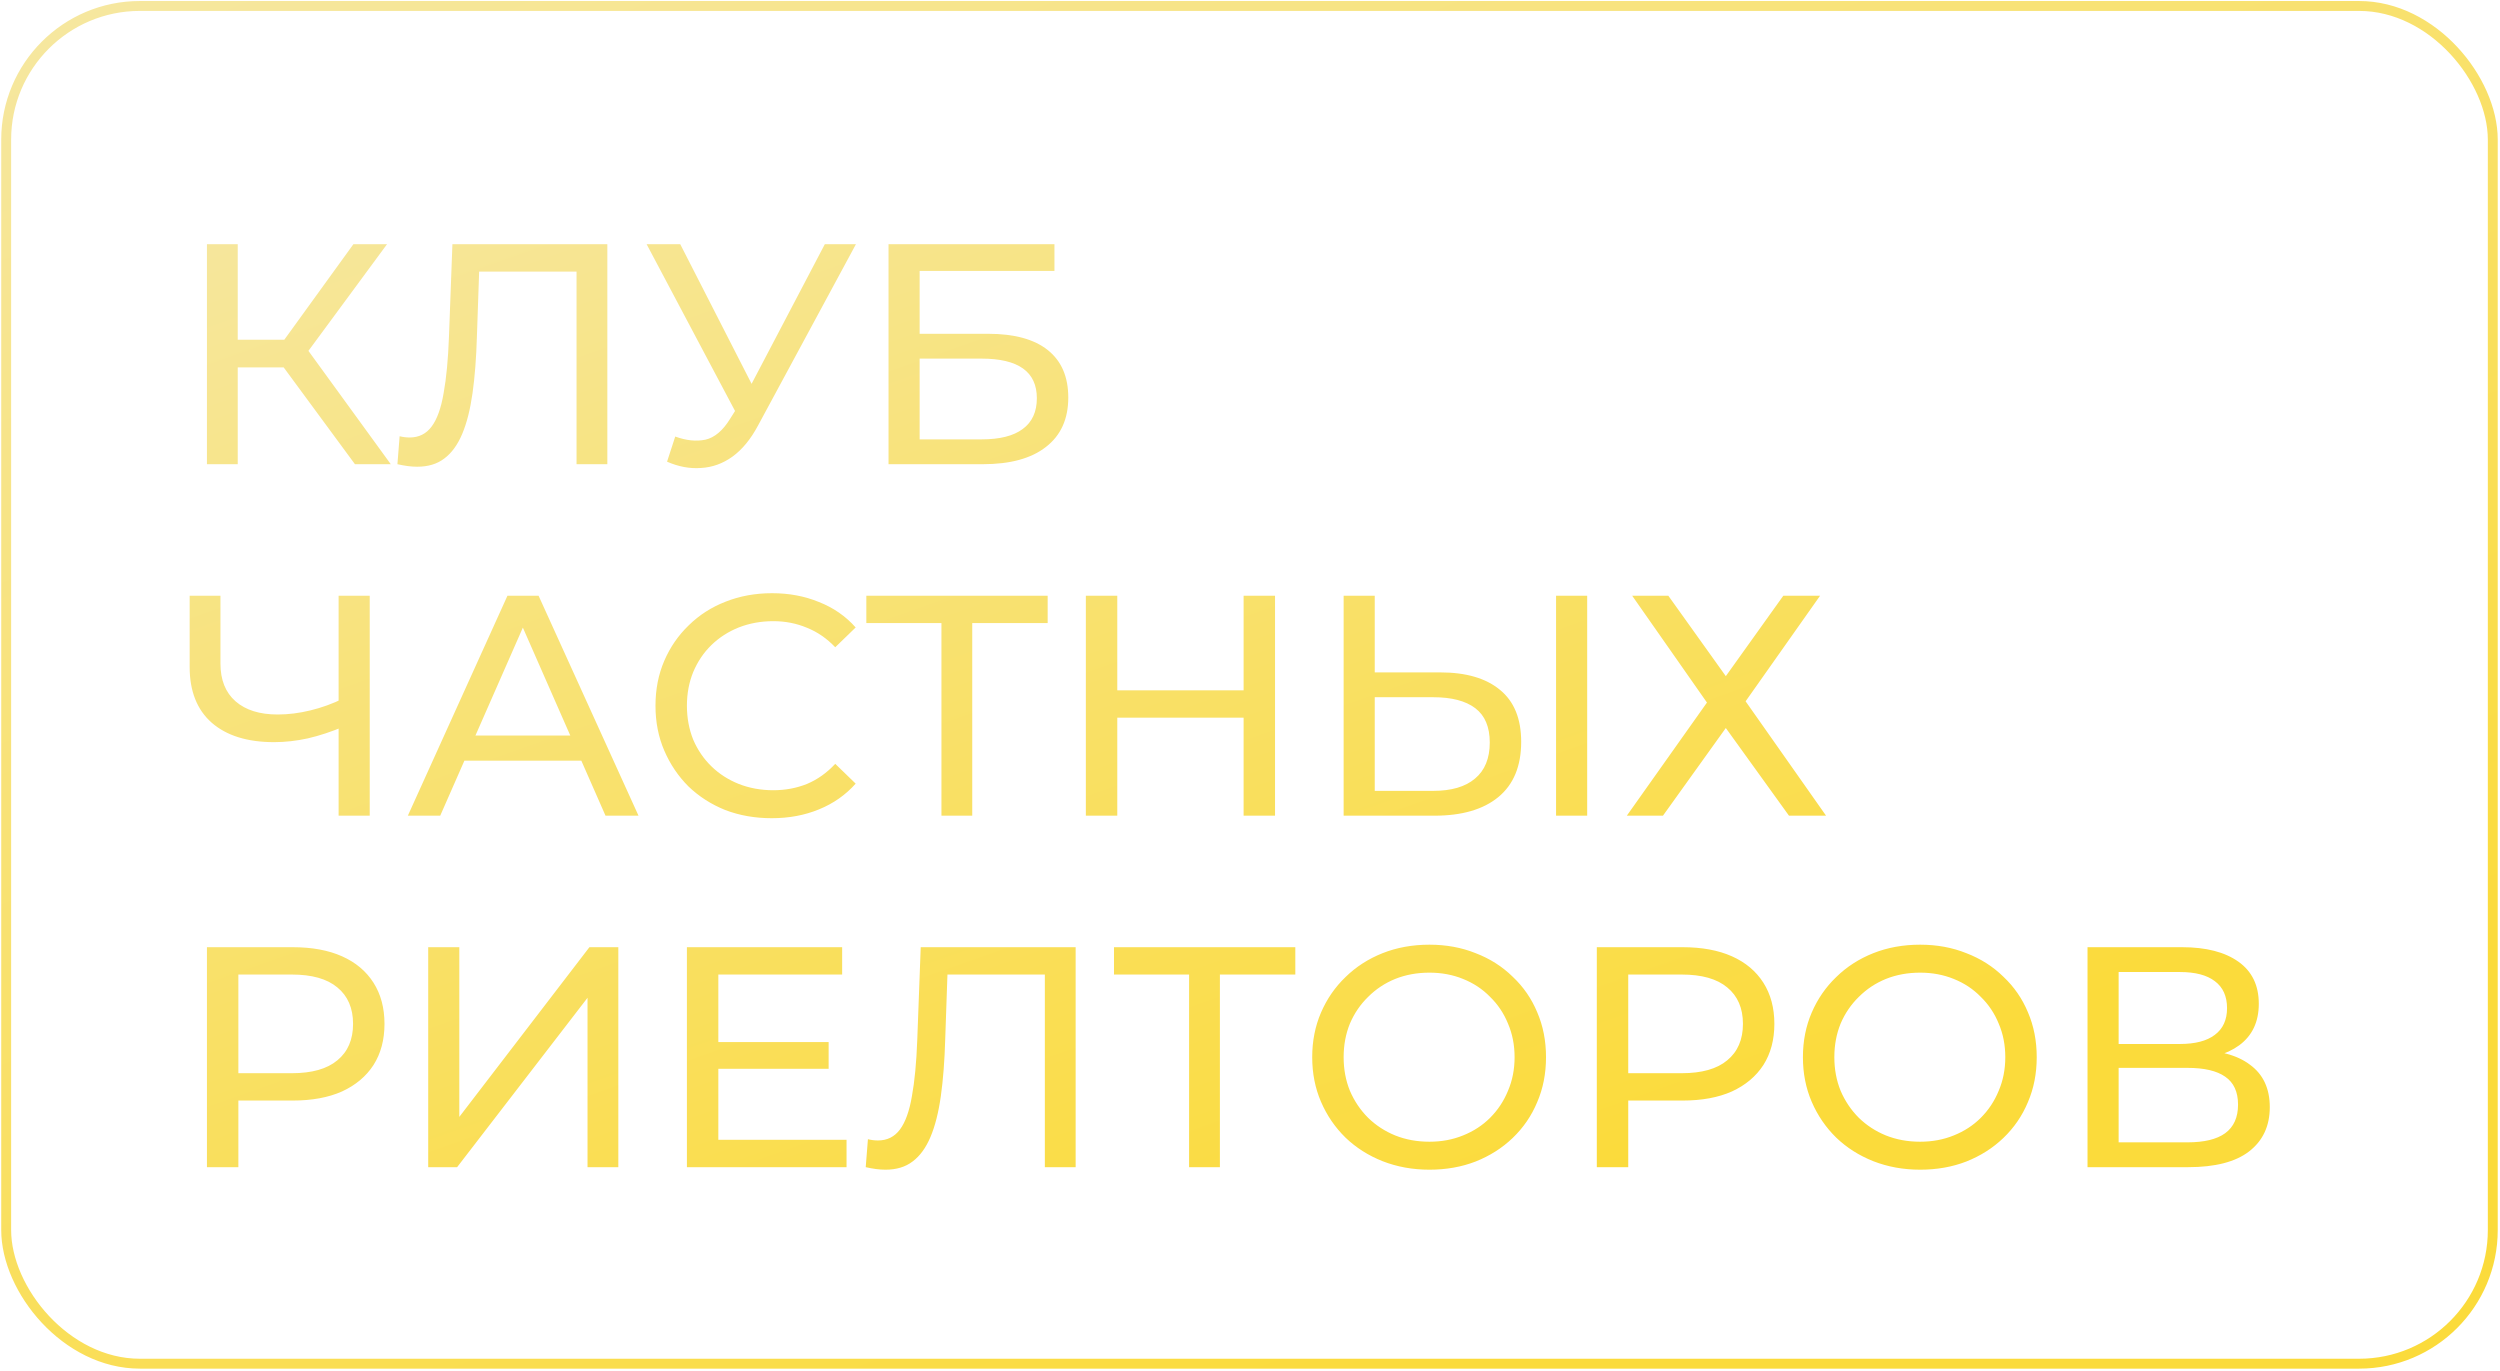 <?xml version="1.0" encoding="UTF-8"?> <svg xmlns="http://www.w3.org/2000/svg" width="505" height="277" viewBox="0 0 505 277" fill="none"><path d="M71.7 93.769L55.577 71.869L60.718 68.695L78.937 93.769H71.7ZM41.802 93.769V49.334H48.023V93.769H41.802ZM46.118 74.218V68.632H60.528V74.218H46.118ZM61.29 72.25L55.45 71.361L71.383 49.334H78.175L61.29 72.25ZM84.278 94.277C83.643 94.277 83.009 94.234 82.374 94.15C81.739 94.065 81.041 93.938 80.279 93.769L80.724 88.119C81.401 88.288 82.078 88.373 82.755 88.373C84.617 88.373 86.098 87.633 87.198 86.151C88.299 84.67 89.103 82.427 89.61 79.423C90.16 76.418 90.52 72.631 90.689 68.06L91.388 49.334H122.683V93.769H116.462V53.206L117.985 54.857H95.45L96.847 53.143L96.339 67.87C96.212 72.271 95.916 76.122 95.45 79.423C94.985 82.724 94.287 85.474 93.356 87.675C92.425 89.876 91.219 91.526 89.737 92.626C88.299 93.727 86.479 94.277 84.278 94.277ZM136.396 88.183C138.597 88.987 140.628 89.198 142.49 88.817C144.352 88.394 146.024 86.977 147.505 84.564L149.663 81.137L150.298 80.438L166.612 49.334H172.896L153.154 85.897C151.673 88.691 149.938 90.806 147.949 92.245C146.003 93.642 143.887 94.404 141.601 94.531C139.359 94.7 137.073 94.277 134.746 93.261L136.396 88.183ZM150.108 86.088L130.62 49.334H137.412L153.599 81.01L150.108 86.088ZM179.483 93.769V49.334H212.999V54.73H185.767V67.425H199.605C204.895 67.425 208.915 68.526 211.666 70.726C214.417 72.927 215.792 76.122 215.792 80.311C215.792 84.628 214.29 87.95 211.285 90.278C208.323 92.605 204.07 93.769 198.526 93.769H179.483ZM185.767 88.754H198.272C201.954 88.754 204.726 88.056 206.588 86.659C208.492 85.263 209.444 83.189 209.444 80.438C209.444 75.106 205.72 72.44 198.272 72.44H185.767V88.754ZM69.478 146.741C66.982 147.799 64.548 148.603 62.178 149.153C59.851 149.661 57.587 149.915 55.386 149.915C49.969 149.915 45.759 148.603 42.754 145.979C39.792 143.356 38.311 139.61 38.311 134.744V120.334H44.532V134.045C44.532 137.346 45.547 139.885 47.578 141.663C49.61 143.44 52.445 144.329 56.084 144.329C58.243 144.329 60.443 144.054 62.686 143.504C64.972 142.953 67.193 142.149 69.351 141.091L69.478 146.741ZM68.399 164.769V120.334H74.684V164.769H68.399ZM82.385 164.769L102.508 120.334H108.792L128.978 164.769H122.313L104.349 123.889H106.888L88.924 164.769H82.385ZM90.955 153.66L92.669 148.582H117.679L119.52 153.66H90.955ZM155.896 165.277C152.51 165.277 149.379 164.726 146.501 163.626C143.666 162.484 141.19 160.897 139.074 158.865C137.001 156.792 135.371 154.38 134.186 151.629C133.001 148.878 132.409 145.852 132.409 142.551C132.409 139.251 133.001 136.225 134.186 133.474C135.371 130.723 137.022 128.332 139.138 126.301C141.254 124.227 143.729 122.64 146.565 121.54C149.442 120.398 152.574 119.826 155.959 119.826C159.387 119.826 162.54 120.419 165.418 121.604C168.338 122.746 170.813 124.46 172.845 126.745L168.719 130.745C167.026 128.967 165.121 127.655 163.005 126.809C160.89 125.92 158.626 125.476 156.213 125.476C153.717 125.476 151.389 125.899 149.231 126.745C147.115 127.592 145.274 128.777 143.708 130.3C142.142 131.824 140.915 133.643 140.026 135.759C139.18 137.833 138.757 140.097 138.757 142.551C138.757 145.006 139.18 147.291 140.026 149.407C140.915 151.481 142.142 153.279 143.708 154.803C145.274 156.326 147.115 157.511 149.231 158.358C151.389 159.204 153.717 159.627 156.213 159.627C158.626 159.627 160.89 159.204 163.005 158.358C165.121 157.469 167.026 156.115 168.719 154.295L172.845 158.294C170.813 160.579 168.338 162.314 165.418 163.499C162.54 164.684 159.366 165.277 155.896 165.277ZM190.172 164.769V124.206L191.759 125.857H175V120.334H211.627V125.857H194.869L196.393 124.206V164.769H190.172ZM251.208 120.334H257.556V164.769H251.208V120.334ZM225.69 164.769H219.342V120.334H225.69V164.769ZM251.78 144.964H225.055V139.441H251.78V144.964ZM290.902 135.823C296.15 135.823 300.191 137.008 303.026 139.378C305.862 141.705 307.279 145.196 307.279 149.851C307.279 154.76 305.735 158.484 302.646 161.024C299.599 163.52 295.303 164.769 289.759 164.769H271.414V120.334H277.699V135.823H290.902ZM289.506 159.754C293.187 159.754 296.001 158.929 297.948 157.278C299.937 155.628 300.932 153.195 300.932 149.978C300.932 146.847 299.958 144.54 298.012 143.059C296.065 141.578 293.23 140.838 289.506 140.838H277.699V159.754H289.506ZM314.325 164.769V120.334H320.61V164.769H314.325ZM329.698 120.334H336.998L348.614 136.585L360.231 120.334H367.658L352.613 141.663L368.864 164.769H361.373L348.614 147.058L335.918 164.769H328.618L344.805 141.917L329.698 120.334ZM41.802 235.769V191.334H59.132C63.025 191.334 66.347 191.948 69.097 193.175C71.848 194.402 73.964 196.18 75.445 198.507C76.927 200.835 77.667 203.607 77.667 206.823C77.667 210.039 76.927 212.811 75.445 215.138C73.964 217.424 71.848 219.201 69.097 220.471C66.347 221.698 63.025 222.311 59.132 222.311H45.293L48.15 219.328V235.769H41.802ZM48.15 219.963L45.293 216.789H58.941C63.004 216.789 66.072 215.921 68.145 214.186C70.261 212.451 71.319 209.997 71.319 206.823C71.319 203.649 70.261 201.194 68.145 199.459C66.072 197.724 63.004 196.857 58.941 196.857H45.293L48.15 193.683V219.963ZM86.497 235.769V191.334H92.781V225.612L119.061 191.334H124.901V235.769H118.68V201.554L92.337 235.769H86.497ZM144.531 210.504H167.384V215.9H144.531V210.504ZM145.103 230.246H171.002V235.769H138.755V191.334H170.113V196.857H145.103V230.246ZM178.876 236.277C178.241 236.277 177.606 236.234 176.971 236.15C176.336 236.065 175.638 235.938 174.876 235.769L175.321 230.119C175.998 230.289 176.675 230.373 177.352 230.373C179.214 230.373 180.695 229.633 181.796 228.151C182.896 226.67 183.7 224.427 184.208 221.423C184.758 218.418 185.118 214.631 185.287 210.06L185.985 191.334H217.28V235.769H211.059V195.206L212.582 196.857H190.048L191.444 195.143L190.936 209.87C190.809 214.271 190.513 218.122 190.048 221.423C189.582 224.724 188.884 227.474 187.953 229.675C187.022 231.875 185.816 233.526 184.335 234.626C182.896 235.726 181.076 236.277 178.876 236.277ZM240.198 235.769V195.206L241.785 196.857H225.027V191.334H261.654V196.857H244.895L246.419 195.206V235.769H240.198ZM288.744 236.277C285.359 236.277 282.206 235.705 279.286 234.563C276.408 233.42 273.912 231.833 271.796 229.802C269.68 227.728 268.029 225.316 266.844 222.565C265.659 219.815 265.067 216.81 265.067 213.551C265.067 210.293 265.659 207.288 266.844 204.538C268.029 201.787 269.68 199.396 271.796 197.365C273.912 195.291 276.408 193.683 279.286 192.54C282.164 191.398 285.316 190.826 288.744 190.826C292.13 190.826 295.24 191.398 298.076 192.54C300.953 193.64 303.45 195.227 305.566 197.301C307.724 199.332 309.375 201.723 310.517 204.474C311.702 207.225 312.295 210.251 312.295 213.551C312.295 216.852 311.702 219.878 310.517 222.629C309.375 225.38 307.724 227.792 305.566 229.865C303.45 231.897 300.953 233.484 298.076 234.626C295.24 235.726 292.13 236.277 288.744 236.277ZM288.744 230.627C291.199 230.627 293.463 230.204 295.536 229.358C297.652 228.511 299.472 227.326 300.996 225.803C302.561 224.237 303.767 222.417 304.614 220.344C305.503 218.27 305.947 216.006 305.947 213.551C305.947 211.097 305.503 208.833 304.614 206.759C303.767 204.686 302.561 202.887 300.996 201.364C299.472 199.798 297.652 198.592 295.536 197.745C293.463 196.899 291.199 196.476 288.744 196.476C286.247 196.476 283.941 196.899 281.825 197.745C279.752 198.592 277.932 199.798 276.366 201.364C274.8 202.887 273.573 204.686 272.684 206.759C271.838 208.833 271.415 211.097 271.415 213.551C271.415 216.006 271.838 218.27 272.684 220.344C273.573 222.417 274.8 224.237 276.366 225.803C277.932 227.326 279.752 228.511 281.825 229.358C283.941 230.204 286.247 230.627 288.744 230.627ZM322.556 235.769V191.334H339.886C343.779 191.334 347.101 191.948 349.852 193.175C352.603 194.402 354.719 196.18 356.2 198.507C357.681 200.835 358.421 203.607 358.421 206.823C358.421 210.039 357.681 212.811 356.2 215.138C354.719 217.424 352.603 219.201 349.852 220.471C347.101 221.698 343.779 222.311 339.886 222.311H326.048L328.904 219.328V235.769H322.556ZM328.904 219.963L326.048 216.789H339.695C343.758 216.789 346.826 215.921 348.9 214.186C351.016 212.451 352.074 209.997 352.074 206.823C352.074 203.649 351.016 201.194 348.9 199.459C346.826 197.724 343.758 196.857 339.695 196.857H326.048L328.904 193.683V219.963ZM387.867 236.277C384.481 236.277 381.329 235.705 378.409 234.563C375.531 233.42 373.034 231.833 370.918 229.802C368.802 227.728 367.152 225.316 365.967 222.565C364.782 219.815 364.19 216.81 364.19 213.551C364.19 210.293 364.782 207.288 365.967 204.538C367.152 201.787 368.802 199.396 370.918 197.365C373.034 195.291 375.531 193.683 378.409 192.54C381.286 191.398 384.439 190.826 387.867 190.826C391.252 190.826 394.363 191.398 397.198 192.54C400.076 193.64 402.573 195.227 404.689 197.301C406.847 199.332 408.497 201.723 409.64 204.474C410.825 207.225 411.417 210.251 411.417 213.551C411.417 216.852 410.825 219.878 409.64 222.629C408.497 225.38 406.847 227.792 404.689 229.865C402.573 231.897 400.076 233.484 397.198 234.626C394.363 235.726 391.252 236.277 387.867 236.277ZM387.867 230.627C390.321 230.627 392.585 230.204 394.659 229.358C396.775 228.511 398.595 227.326 400.118 225.803C401.684 224.237 402.89 222.417 403.736 220.344C404.625 218.27 405.069 216.006 405.069 213.551C405.069 211.097 404.625 208.833 403.736 206.759C402.89 204.686 401.684 202.887 400.118 201.364C398.595 199.798 396.775 198.592 394.659 197.745C392.585 196.899 390.321 196.476 387.867 196.476C385.37 196.476 383.064 196.899 380.948 197.745C378.874 198.592 377.054 199.798 375.489 201.364C373.923 202.887 372.696 204.686 371.807 206.759C370.961 208.833 370.537 211.097 370.537 213.551C370.537 216.006 370.961 218.27 371.807 220.344C372.696 222.417 373.923 224.237 375.489 225.803C377.054 227.326 378.874 228.511 380.948 229.358C383.064 230.204 385.37 230.627 387.867 230.627ZM421.679 235.769V191.334H440.786C445.61 191.334 449.398 192.307 452.148 194.254C454.899 196.201 456.275 199.036 456.275 202.76C456.275 206.4 454.963 209.193 452.339 211.139C449.715 213.044 446.266 213.996 441.992 213.996L443.135 212.091C448.086 212.091 451.873 213.086 454.497 215.075C457.163 217.022 458.496 219.878 458.496 223.644C458.496 227.453 457.1 230.437 454.307 232.595C451.556 234.711 447.451 235.769 441.992 235.769H421.679ZM427.963 230.754H441.865C445.25 230.754 447.79 230.14 449.482 228.913C451.217 227.644 452.085 225.718 452.085 223.137C452.085 220.555 451.217 218.672 449.482 217.487C447.79 216.302 445.25 215.71 441.865 215.71H427.963V230.754ZM427.963 210.885H440.341C443.431 210.885 445.779 210.272 447.388 209.045C449.038 207.817 449.863 206.019 449.863 203.649C449.863 201.237 449.038 199.417 447.388 198.19C445.779 196.962 443.431 196.349 440.341 196.349H427.963V210.885Z" fill="url(#paint0_linear_2454_1401)"></path><rect x="1.249" y="1.206" width="502.293" height="274.259" rx="27" stroke="url(#paint1_linear_2454_1401)" stroke-width="2"></rect><defs><linearGradient id="paint0_linear_2454_1401" x1="43.084" y1="35.769" x2="137.271" y2="302.338" gradientUnits="userSpaceOnUse"><stop stop-color="#F6E7A0"></stop><stop offset="1" stop-color="#FBDB3B"></stop></linearGradient><linearGradient id="paint1_linear_2454_1401" x1="9.689" y1="0.206" x2="143.907" y2="336.497" gradientUnits="userSpaceOnUse"><stop stop-color="#F6E7A0"></stop><stop offset="1" stop-color="#FBDB3B"></stop></linearGradient></defs></svg> 
